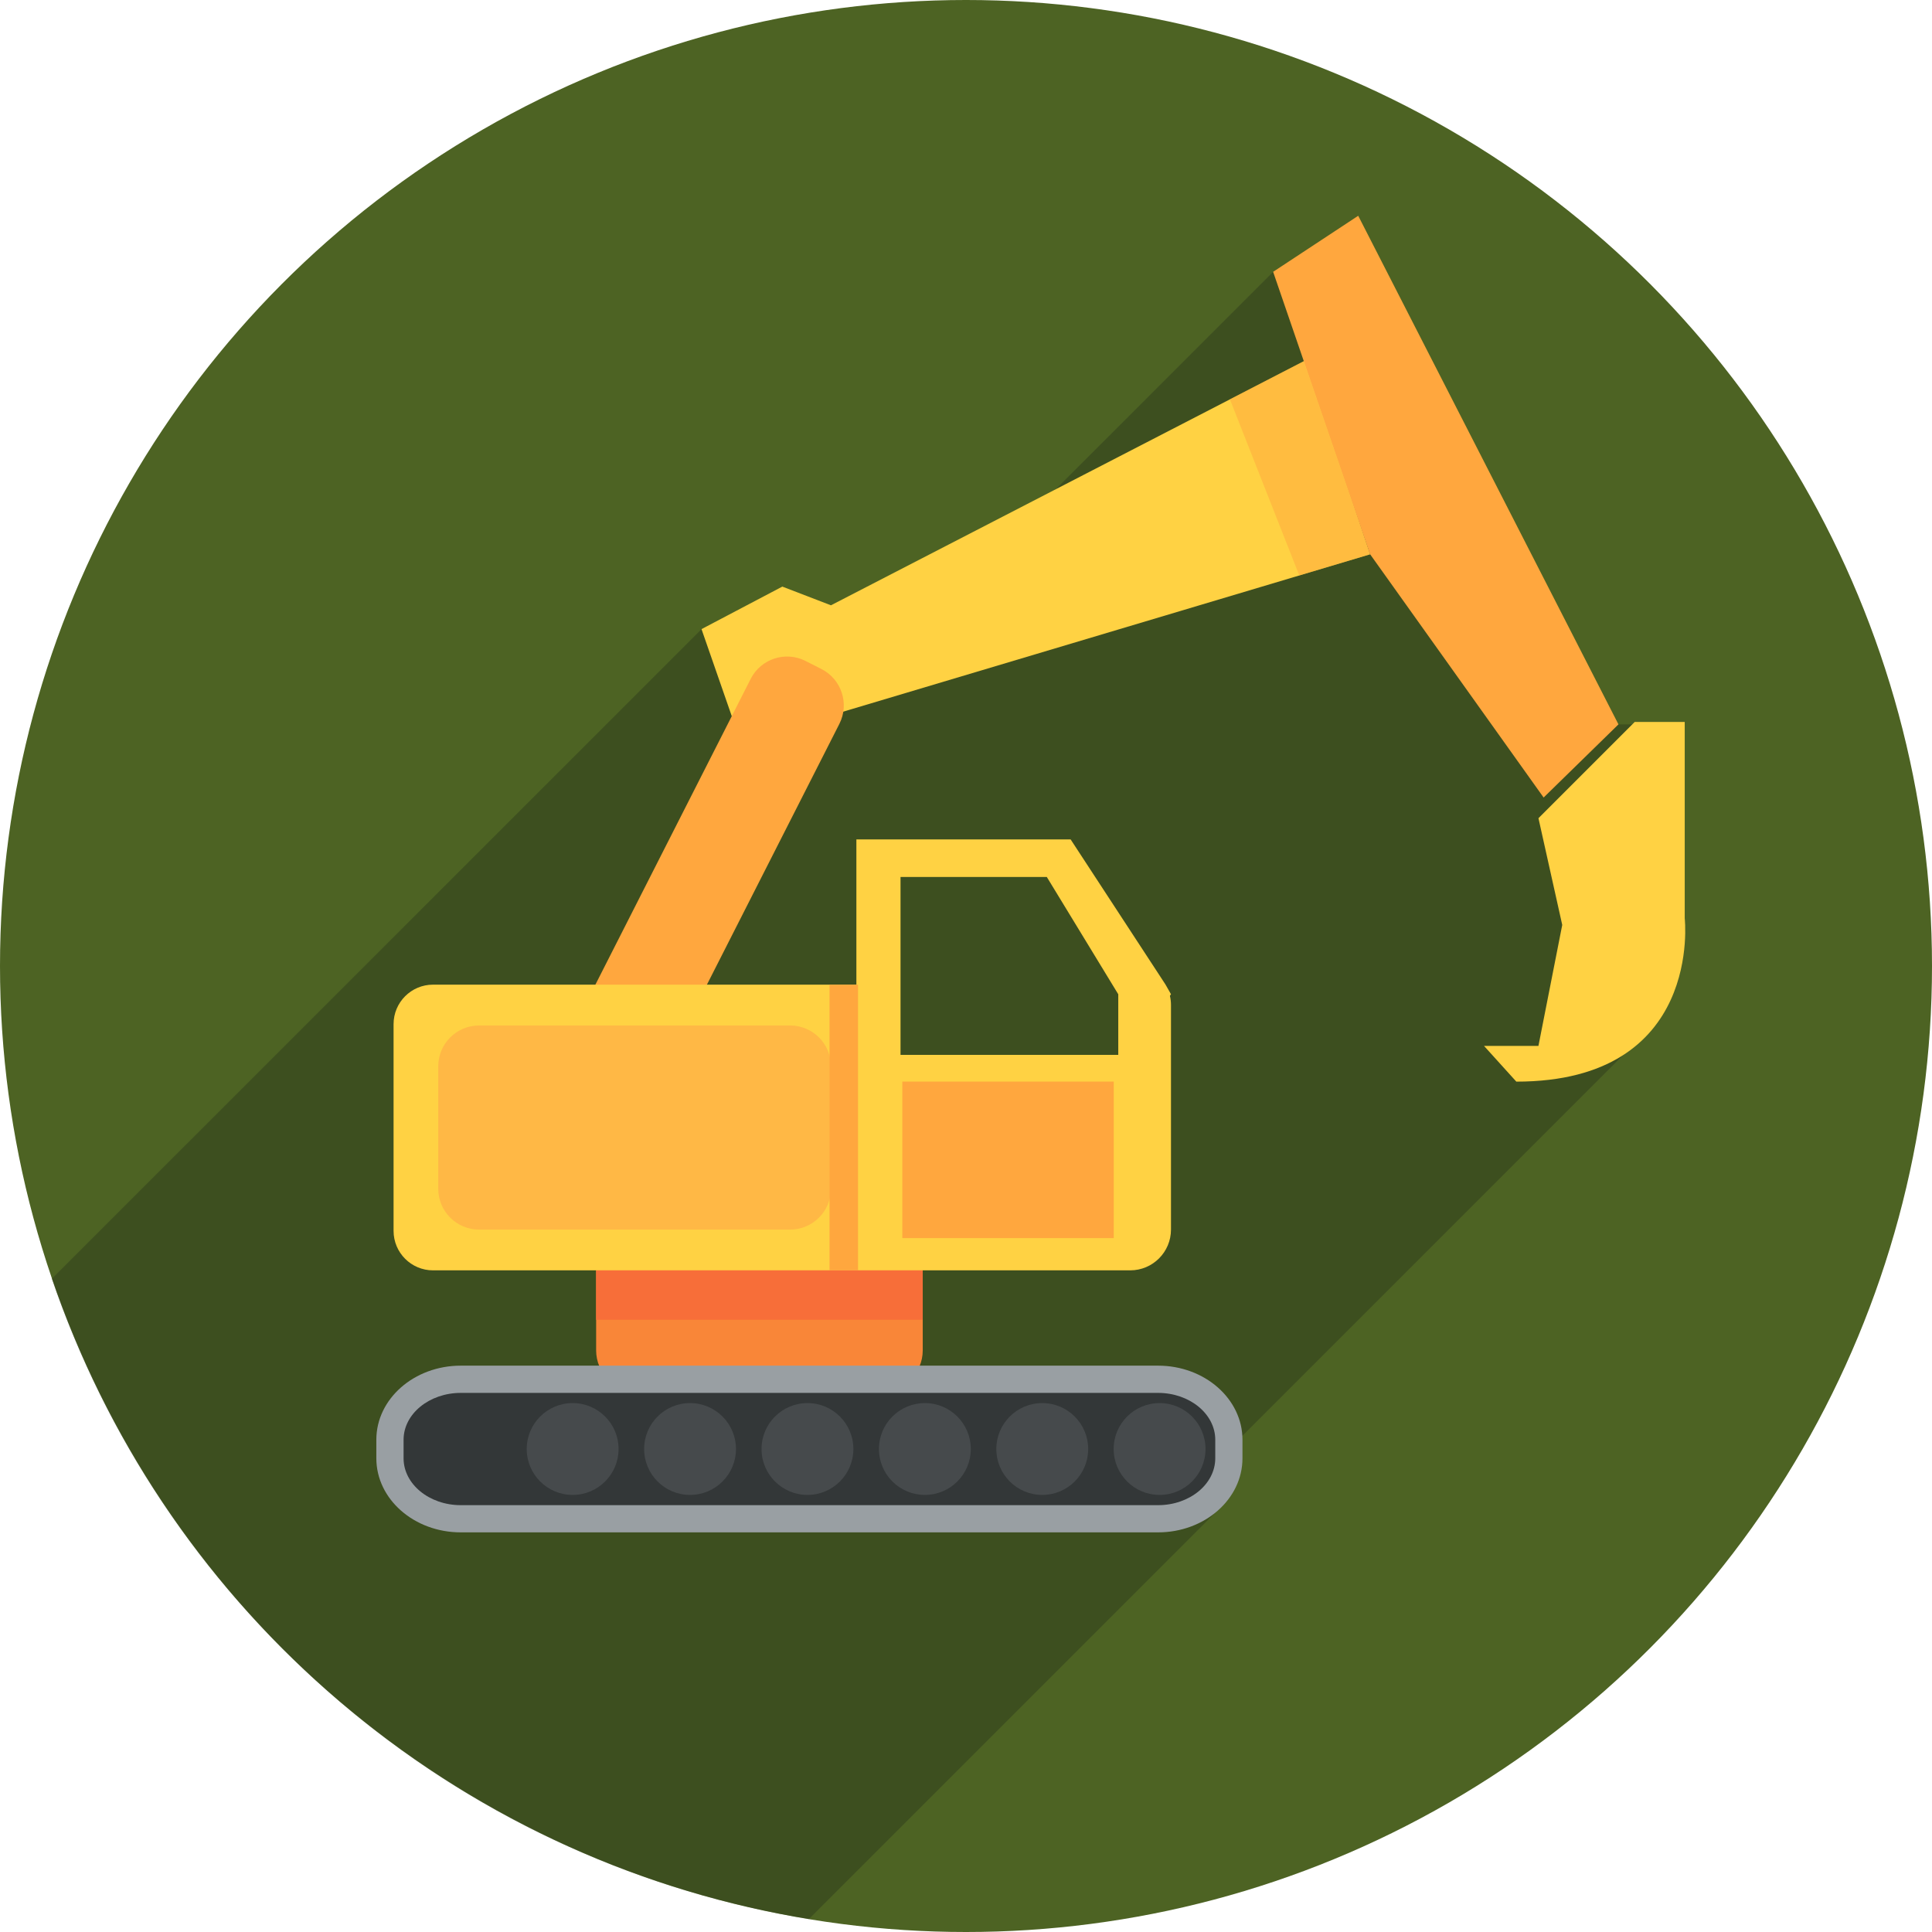<svg xmlns="http://www.w3.org/2000/svg" viewBox="0 0 100 100" enable-background="new 0 0 100 100"><circle fill="#4d6323" cx="50" cy="50" r="50"/><path opacity=".5" fill="#2f3d1c" d="m87.2 37.494h-3.434l-10.04-12.197-2.813.404v-9.737l-5.02-1.891-15.196 15.198-8.184 5.364-6.202-2.071-33.626 33.624c2.391 7 6.371 13.583 11.956 19.17 7.688 7.688 17.26 12.335 27.23 13.969l21.03-21.03-1.079-1.494 22.2-22.2 3.182-17.11"/><path fill="#ffd243" d="m38.16 37.885l-1.85-5.322 4.183-2.201 2.517.968 24.56-12.678 3.346 10.04-32.488 9.701z"/><path fill="#f98638" d="m47.761 69.896c0 1.167-.946 2.113-2.113 2.113h-12.679c-1.167 0-2.113-.946-2.113-2.113v-4.139c0-1.167.946-2.113 2.113-2.113h12.679c1.167 0 2.113.946 2.113 2.113v4.139"/><path fill="#ffa73e" d="m32.758 58.51c-.529 1.04-1.801 1.455-2.841.927l-.821-.417c-1.041-.528-1.456-1.8-.927-2.841l10.687-21.04c.528-1.041 1.8-1.456 2.841-.927l.821.417c1.041.528 1.456 1.8.927 2.841l-10.687 21.04"/><path fill="#ffd243" d="m60.61 51.46l-.253-.446c-.002-.003-.005-.007-.007-.011l-.021-.038-.021-.033c-.029-.049-.06-.097-.093-.143l-4.799-7.341h-11.09v7.517h-21.912c-1.128 0-2.043.915-2.043 2.044v10.701c0 1.128.915 2.043 2.043 2.043h21.03c.001 0 .002 0 .003 0h15.05c1.168 0 2.113-.945 2.113-2.113v-11.622c0-.164-.02-.321-.055-.474l.054-.084m-2.728 3.14h-11.27v-1.592-7.615h7.572l3.698 6.07v3.141"/><path fill="#ffb845" d="m43.01 61.53c0 1.168-.946 2.113-2.113 2.113h-16.1c-1.167 0-2.113-.945-2.113-2.113v-6.339c0-1.167.946-2.112 2.113-2.112h16.1c1.167 0 2.113.945 2.113 2.112v6.339"/><path fill="#ffa73e" d="m65.897 14.07l5.02 14.619 8.981 12.591 3.873-3.786-13.47-26.326z"/><path fill="#ffd243" d="m79.63 42.35l4.981-4.981h2.59v10.163c0 0 .969 8.453-8.716 8.453l-1.673-1.849h2.817l1.232-6.261-1.231-5.525"/><path fill="#999fa3" d="m64.31 75.48c0 2.117-1.956 3.835-4.37 3.835h-36.09c-2.414 0-4.371-1.718-4.371-3.835v-.959c0-2.117 1.957-3.835 4.371-3.835h36.09c2.414 0 4.37 1.718 4.37 3.835v.959z"/><path fill="#333738" d="m23.851 77.907c-1.633 0-2.962-1.088-2.962-2.426v-.959c0-1.338 1.329-2.426 2.962-2.426h36.09c1.633 0 2.961 1.088 2.961 2.426v.959c0 1.338-1.328 2.426-2.961 2.426h-36.09"/><g fill="#464a4c"><circle cx="29.64" cy="75" r="2.377"/><circle cx="35.717" cy="75" r="2.377"/><circle cx="41.794" cy="75" r="2.377"/><circle cx="47.871" cy="75" r="2.377"/><circle cx="53.947" cy="75" r="2.377"/><circle cx="60.02" cy="75" r="2.377"/></g><path fill="#f76e39" d="m30.855 65.757h16.905v2.554h-16.905z"/><g fill="#ffa73e"><path opacity=".5" d="m63.66 20.669l3.59 9.113 3.666-1.093-3.436-9.993z"/><path d="m46.704 55.983h10.943v8.101h-10.943z"/><path d="m42.937 50.969h1.474v14.788h-1.474z"/></g></svg>